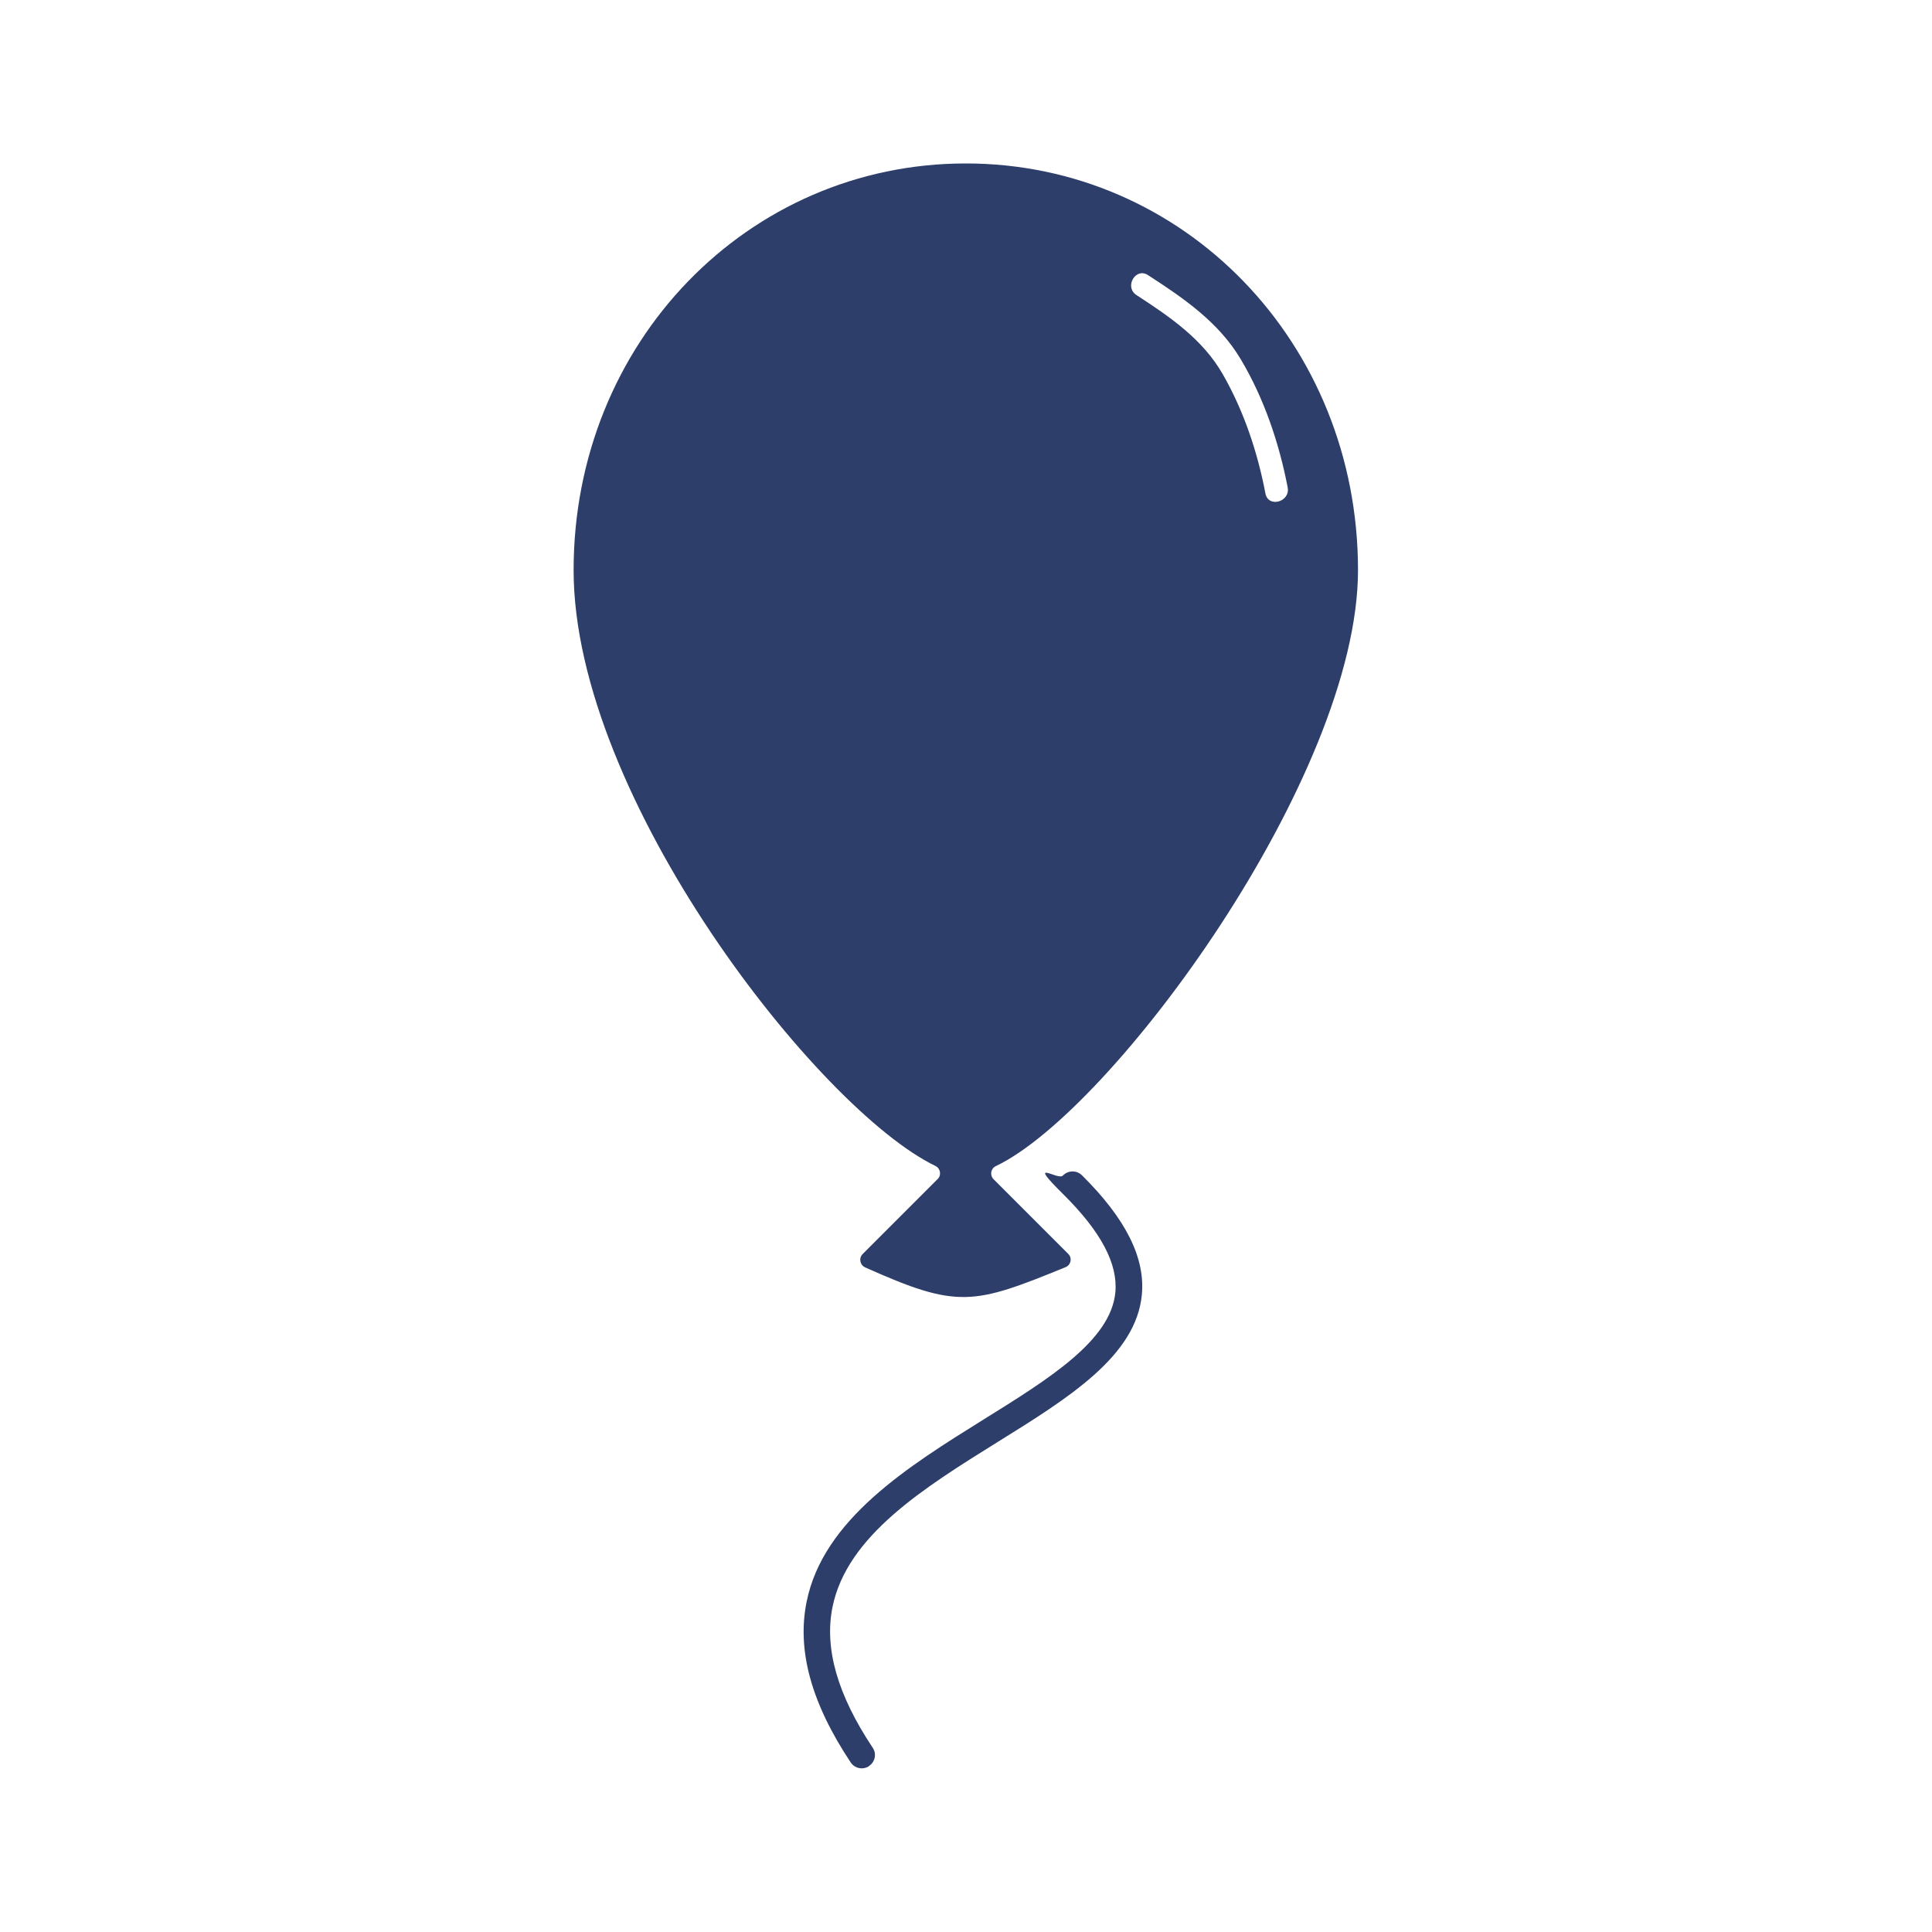 <?xml version="1.0" encoding="UTF-8"?>
<svg data-bbox="296.9 84.6 406 830.685" viewBox="0 0 1000 1000" xmlns="http://www.w3.org/2000/svg" data-type="color">
    <g>
        <path d="M450 914c-3.2 2.3-7.6 1.4-9.7-1.8-20.4-30.7-27.9-58-22.8-83.1 8.6-42.8 52.8-70.2 91.8-94.5 33.8-21 65.6-40.8 68-65.6 1.4-14.8-7.4-31.5-27-50.9s-2.7-6.9-.2-9.6c2.7-2.8 7.1-2.9 9.9-.2 22.7 22.5 32.9 42.8 31 62-3.1 31.6-37.8 53.2-74.5 76-38.4 23.9-78.1 48.6-85.6 85.5-4.3 21.4 2.5 45.3 20.8 72.8 2.1 3.1 1.3 7.3-1.8 9.4Z" fill="#2c3e69" data-color="1"/>
        <path d="M515.6 603.5c60.3-28.9 187.3-201.6 187.3-308.4 0-117.8-90.2-210.5-203-210.5s-203 92.7-203 210.5 127 279.4 187.3 308.4c2.6 1.3 3.2 4.8 1.1 6.8l-38.8 38.8c-2.1 2.1-1.4 5.7 1.3 6.9 48 21.5 55.9 19.4 103.7-.1 2.8-1.1 3.6-4.8 1.4-6.9l-38.6-38.6c-2.1-2.1-1.5-5.6 1.1-6.8Zm78.6-461.1c18.4 11.9 36.7 24.4 48.1 43.7 12 20.2 19.8 43.3 24.2 66.2 1.4 7.5-10 10.7-11.5 3.2-4.1-21.5-11.2-42.8-22.1-61.8-10.4-18.2-27.5-29.8-44.7-41-6.4-4.2-.4-14.5 6-10.3" fill="#2c3e69" data-color="1"/>
    </g>
</svg>
